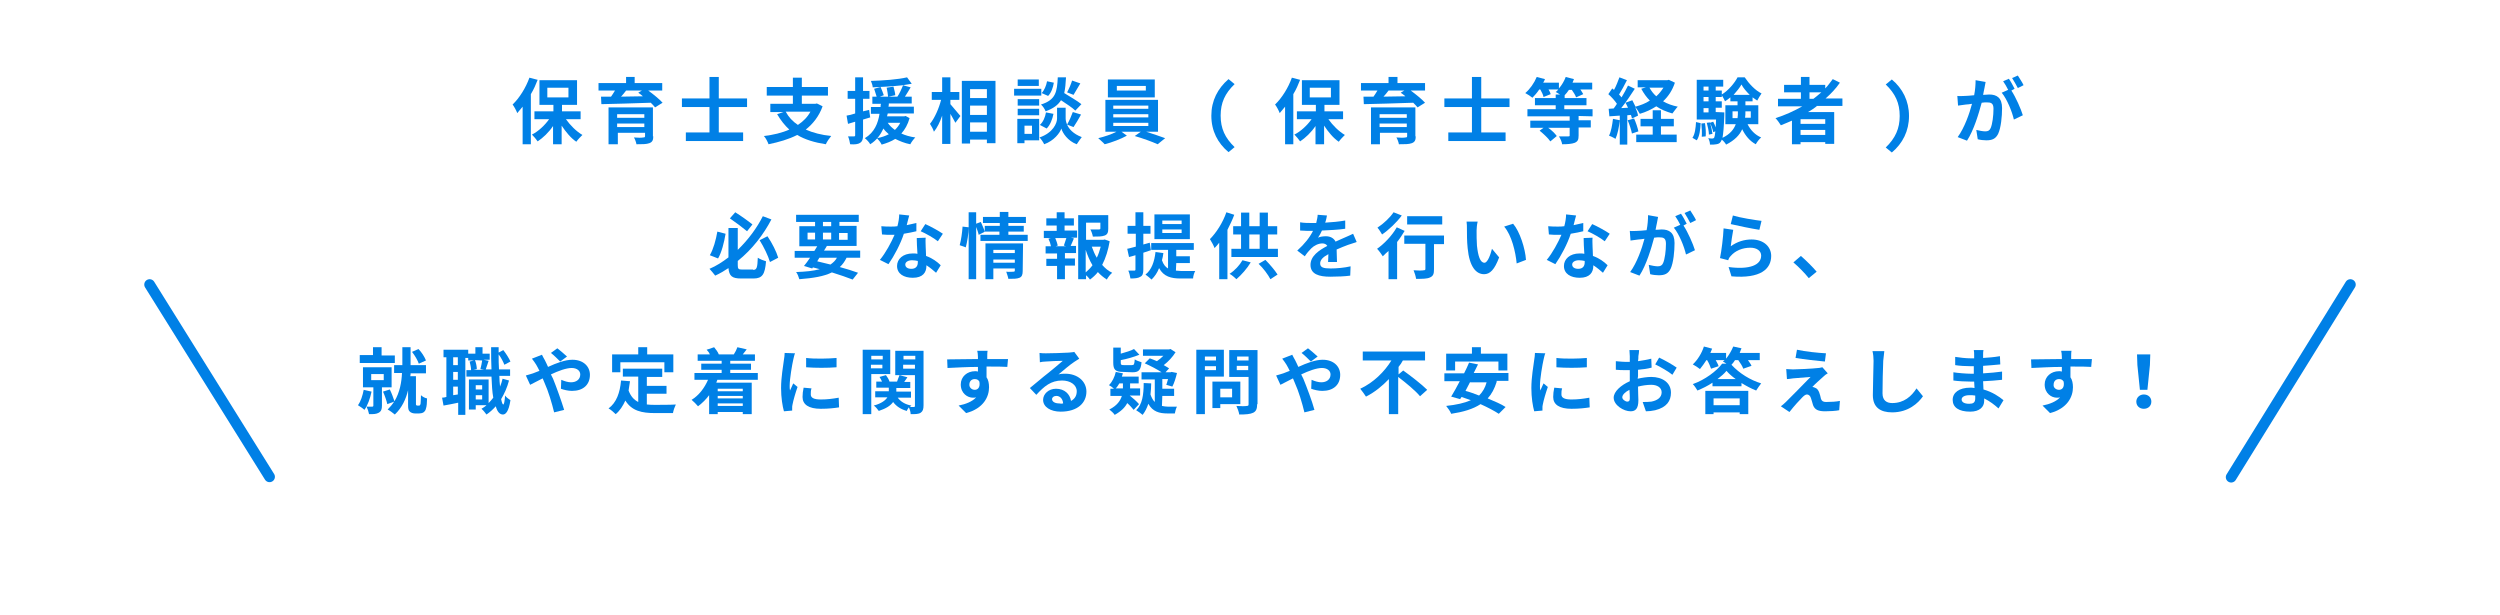 <?xml version="1.0" encoding="utf-8"?>
<!-- Generator: Adobe Illustrator 28.2.0, SVG Export Plug-In . SVG Version: 6.00 Build 0)  -->
<svg version="1.1" id="レイヤー_1" xmlns="http://www.w3.org/2000/svg" xmlns:xlink="http://www.w3.org/1999/xlink" x="0px"
	 y="0px" width="698.4px" height="171.8px" viewBox="0 0 698.4 171.8" style="enable-background:new 0 0 698.4 171.8;"
	 xml:space="preserve">
<style type="text/css">
	.st0{fill:none;stroke:#0080E6;stroke-width:3;stroke-linecap:round;stroke-linejoin:round;stroke-miterlimit:10;}
	.st1{fill:#0080E6;}
</style>
<g>
	<line class="st0" x1="41.8" y1="79.5" x2="75.3" y2="133.2"/>
	<line class="st0" x1="656.6" y1="79.5" x2="623.3" y2="133.3"/>
	<g>
		<g>
			<path class="st1" d="M150.2,22.3c-0.5,1.3-1.1,2.7-1.9,4v14H146V29.8c-0.5,0.6-1,1.2-1.5,1.8c-0.2-0.6-0.9-1.9-1.3-2.4
				c1.9-1.8,3.7-4.7,4.7-7.5L150.2,22.3z M158.1,33.3c1.2,1.7,2.9,3.4,4.6,4.4c-0.5,0.5-1.3,1.3-1.7,1.9c-1.5-1-2.9-2.7-4.1-4.5v5.2
				h-2.4v-5.1c-1.2,1.8-2.8,3.3-4.3,4.3c-0.4-0.6-1.1-1.4-1.6-1.9c1.8-0.9,3.6-2.6,4.8-4.3h-4.1v-2.2h5.3v-1.8h-3.9v-6.9h10.5v6.9
				H157v1.8h5.2v2.2C162.2,33.3,158.1,33.3,158.1,33.3z M152.9,27.2h5.9v-2.7h-5.9V27.2z"/>
			<path class="st1" d="M181.1,25.3c1.5,1.1,3.1,2.4,4,3.4L183,30c-0.3-0.4-0.7-0.8-1.2-1.3c-5,0.2-10.2,0.3-13.8,0.4l-0.1-2.1h2.8
				c0.4-0.5,0.7-1.1,1.1-1.7h-4.6v-2.1h7.7v-1.7h2.4v1.7h7.7v2.1C185,25.3,181.1,25.3,181.1,25.3z M182.5,38.1
				c0,1.1-0.3,1.6-1.1,1.9c-0.8,0.3-2,0.3-3.6,0.3c-0.1-0.6-0.4-1.4-0.7-1.9c1,0.1,2.2,0.1,2.6,0c0.4,0,0.5-0.1,0.5-0.4v-0.9h-7.6
				v3.2H170V30h12.4v8.1H182.5z M172.4,31.9v1h7.6v-1C180,31.9,172.4,31.9,172.4,31.9z M180,35.5v-1h-7.6v1H180z M174.9,25.3
				c-0.4,0.6-0.9,1.1-1.4,1.7c1.9,0,4-0.1,6.1-0.1c-0.4-0.4-0.9-0.7-1.3-1l1-0.6H174.9z"/>
			<path class="st1" d="M200.8,29.9V37h6.8v2.4h-16V37h6.6v-7.1h-7.7v-2.4h7.7v-6h2.6v6h7.9v2.4H200.8z"/>
			<path class="st1" d="M229.8,29.7c-1,2.8-2.7,4.9-4.7,6.5c2,0.9,4.4,1.5,7.1,1.8c-0.5,0.6-1.2,1.6-1.5,2.3c-3.2-0.5-5.8-1.3-8-2.6
				c-2.3,1.2-5.1,2-8,2.6c-0.2-0.6-0.8-1.8-1.3-2.3c2.6-0.3,5.1-0.9,7.1-1.8c-1.3-1.2-2.4-2.6-3.4-4.3l1.8-0.6h-3.7V29h6.3v-2.3
				h-7.3v-2.4h7.3v-2.6h2.5v2.6h7.3v2.4H224V29h3.8l0.4-0.1L229.8,29.7z M219.5,31.2c0.8,1.5,1.9,2.7,3.4,3.7c1.5-1,2.7-2.2,3.5-3.7
				H219.5z"/>
			<path class="st1" d="M243.1,32.8c-0.7,0.2-1.3,0.4-2,0.6v4.4c0,1.1-0.2,1.7-0.8,2.1c-0.6,0.4-1.5,0.5-2.8,0.4
				c-0.1-0.6-0.3-1.6-0.6-2.2c0.7,0,1.4,0,1.7,0c0.2,0,0.3-0.1,0.3-0.3V34l-2,0.6l-0.4-2.3c0.7-0.1,1.5-0.3,2.4-0.6v-4.1h-2.1v-2.2
				h2.1v-3.8h2.2v3.8h1.8v2.2h-1.8v3.5l1.7-0.4L243.1,32.8z M254.1,33c-0.5,1.8-1.3,3.2-2.3,4.3c1.1,0.5,2.4,0.9,3.9,1.1
				c-0.5,0.5-1.1,1.3-1.4,1.9c-1.6-0.3-3-0.9-4.2-1.5c-1.1,0.7-2.4,1.2-3.8,1.6c-0.2-0.5-0.9-1.4-1.3-1.8c1.2-0.2,2.3-0.6,3.3-1.1
				c-0.6-0.5-1.1-1-1.5-1.6c-0.8,1.7-1.9,3.3-3.7,4.4c-0.3-0.6-1-1.3-1.5-1.7c2.7-1.6,3.7-4.2,4.1-6.8h-2.4v-1.9h2.7
				c0-0.3,0-0.6,0.1-0.9h-2.4v-2h1.2c-0.2-0.6-0.5-1.5-0.7-2.2l1.8-0.5c0.3,0.7,0.7,1.7,0.9,2.3l-1.1,0.4h2.3
				c-0.1-0.7-0.2-1.7-0.4-2.5l1.9-0.3c0.2,0.8,0.5,1.8,0.5,2.4l-1.9,0.4h2.5c0.6-0.9,1.2-2.2,1.6-3.2c-2.7,0.3-5.8,0.5-8.5,0.6
				c0-0.5-0.3-1.3-0.5-1.8c3.5-0.1,7.6-0.4,10.1-1l1.3,1.8c-0.8,0.1-1.6,0.3-2.5,0.4l2.2,0.6c-0.5,0.9-1.1,1.8-1.6,2.6h1.9v1.9h-6.4
				c0,0.3,0,0.6-0.1,0.9h7.1v1.9H248c-0.1,0.3-0.1,0.5-0.2,0.8h4.8l0.4-0.1L254.1,33z M248,34.3c0.5,0.8,1.2,1.4,2,2
				c0.6-0.6,1.1-1.2,1.5-2H248z"/>
			<path class="st1" d="M265.5,29.1c0.7,0.8,2.4,2.8,2.8,3.3l-1.4,1.9c-0.3-0.6-0.9-1.6-1.4-2.5v8.4h-2.3v-7.9
				c-0.6,1.8-1.4,3.4-2.3,4.5c-0.2-0.7-0.7-1.6-1.1-2.2c1.3-1.6,2.5-4.3,3.1-6.7h-2.6v-2.2h2.9v-4.1h2.3v4.1h2.5v2.2h-2.5V29.1z
				 M278.1,22.6V40h-2.4v-1H271v1.1h-2.3V22.6H278.1z M271,24.9v2.5h4.7v-2.5H271z M271,29.5v2.6h4.7v-2.6
				C275.7,29.5,271,29.5,271,29.5z M275.7,36.8v-2.6H271v2.6H275.7z"/>
			<path class="st1" d="M290.9,26.7h-7.6v-1.9h7.6V26.7z M290.3,39.2h-4.1V40h-2v-6.8h6.1V39.2z M290.3,29.5h-6v-1.8h6V29.5z
				 M284.3,30.4h6v1.8h-6V30.4z M290.2,24h-5.9v-1.8h5.9V24z M286.2,35.1v2.3h2.1v-2.3H286.2z M298.1,34.8c0.5,1.2,1.7,2.6,4.1,3.5
				c-0.4,0.5-1,1.4-1.4,2c-2.5-0.9-4-3.2-4.3-4.4c-0.4,1.2-2,3.4-4.8,4.4c-0.2-0.5-0.9-1.5-1.3-1.9c3.8-1.3,4.9-4,4.9-5.3v-3h2.4v3
				C297.7,33.5,297.8,34.1,298.1,34.8c0.6-1,1.2-2.4,1.6-3.5L302,32c-0.7,1.3-1.5,2.6-2.1,3.5L298.1,34.8z M290.5,34.9
				c0.9-0.8,1.5-2.2,1.7-3.5l2.1,0.4c-0.3,1.5-0.9,3.1-1.9,4.1L290.5,34.9z M300.4,30.9c-0.8-0.8-2.5-1.9-4-2.9
				c-0.8,1.3-2.1,2.3-4.3,3.1c-0.2-0.6-0.8-1.5-1.3-1.9c4.2-1.3,4.5-3.6,4.7-7.6h2.3c-0.1,1.7-0.2,3.1-0.5,4.4
				c1.6,1,3.7,2.2,4.8,3.1L300.4,30.9z M294.4,23.1c-0.2,1.3-0.7,2.8-1.6,3.7L291,26c0.7-0.7,1.3-2.1,1.5-3.3L294.4,23.1z
				 M301.8,23.3c-0.7,1.2-1.4,2.4-1.9,3.2l-1.8-0.7c0.5-0.9,1.1-2.3,1.4-3.3L301.8,23.3z"/>
			<path class="st1" d="M320.2,36.8c1.9,0.6,3.9,1.3,5.3,1.8l-2.1,1.7c-1.5-0.7-4.3-1.7-6.4-2.3l1.7-1.2h-5.4l1.5,1.1
				c-1.6,0.9-4.2,1.9-6.2,2.4c-0.4-0.5-1.3-1.2-1.8-1.7c1.7-0.4,3.8-1.1,5.1-1.8h-3.1v-8.9h14.7v8.9H320.2z M322.6,27.2h-13.1v-5
				h13.1V27.2z M311,30.4h9.8v-0.9H311V30.4z M311,32.8h9.8v-0.9H311V32.8z M311,35.2h9.8v-0.9H311V35.2z M320.1,24H312v1.3h8.1V24z
				"/>
			<path class="st1" d="M338.4,32.3c0-4.2,1.8-7.6,4.8-10.2l1.7,1.4c-2.7,2.6-3.9,5.2-3.9,8.8c0,3.6,1.2,6.2,3.9,8.8l-1.7,1.4
				C340.2,40,338.4,36.6,338.4,32.3z"/>
			<path class="st1" d="M363.2,22.3c-0.5,1.3-1.1,2.7-1.9,4v14H359V29.8c-0.5,0.6-1,1.2-1.5,1.8c-0.2-0.6-0.9-1.9-1.3-2.4
				c1.9-1.8,3.7-4.7,4.7-7.5L363.2,22.3z M371.1,33.3c1.2,1.7,2.9,3.4,4.6,4.4c-0.5,0.5-1.3,1.3-1.7,1.9c-1.5-1-2.9-2.7-4.1-4.5v5.2
				h-2.4v-5.1c-1.2,1.8-2.8,3.3-4.3,4.3c-0.4-0.6-1.1-1.4-1.6-1.9c1.8-0.9,3.6-2.6,4.8-4.3h-4.1v-2.2h5.3v-1.8h-3.9v-6.9h10.5v6.9
				H370v1.8h5.2v2.2C375.2,33.3,371.1,33.3,371.1,33.3z M365.9,27.2h5.9v-2.7h-5.9V27.2z"/>
			<path class="st1" d="M394.1,25.3c1.5,1.1,3.1,2.4,4,3.4L396,30c-0.3-0.4-0.7-0.8-1.2-1.3c-5,0.2-10.2,0.3-13.8,0.4l-0.1-2.1h2.8
				c0.4-0.5,0.7-1.1,1.1-1.7h-4.6v-2.1h7.7v-1.7h2.5v1.7h7.7v2.1C398.1,25.3,394.1,25.3,394.1,25.3z M395.5,38.1
				c0,1.1-0.3,1.6-1.1,1.9c-0.8,0.3-2,0.3-3.6,0.3c-0.1-0.6-0.4-1.4-0.7-1.9c1,0.1,2.2,0.1,2.5,0c0.4,0,0.5-0.1,0.5-0.4v-0.9h-7.6
				v3.2H383V30h12.4v8.1H395.5z M385.4,31.9v1h7.6v-1C393,31.9,385.4,31.9,385.4,31.9z M393,35.5v-1h-7.6v1H393z M387.9,25.3
				c-0.4,0.6-0.9,1.1-1.4,1.7c1.9,0,4-0.1,6.1-0.1c-0.4-0.4-0.9-0.7-1.3-1l1-0.6H387.9z"/>
			<path class="st1" d="M413.8,29.9V37h6.8v2.4h-16V37h6.6v-7.1h-7.7v-2.4h7.7v-6h2.6v6h7.9v2.4H413.8z"/>
			<path class="st1" d="M441,32.4v1.2h3.4v2H441v2.2c0,1.2-0.2,1.7-1.1,2.1c-0.8,0.3-2,0.4-3.5,0.4c-0.1-0.7-0.5-1.6-0.9-2.2
				c1,0,2.2,0,2.6,0s0.4-0.1,0.4-0.3v-2.1h-6c1,0.7,1.9,1.6,2.4,2.3l-1.8,1.5c-0.6-0.9-1.9-2.1-3-3l1.1-0.8h-3.7v-2h11v-1.2h-11.8
				v-2h7.9v-1.1h-5.8v-2h5.8v-1h1.2c-0.4-0.3-0.9-0.5-1.2-0.7c0.3-0.2,0.5-0.4,0.7-0.7h-2.7c0.3,0.5,0.5,0.9,0.6,1.3l-2,0.8
				c-0.1-0.6-0.5-1.4-0.9-2.1H430c-0.6,0.9-1.3,1.7-1.9,2.3c-0.5-0.4-1.4-1-2-1.3c1.3-1.1,2.5-2.8,3.2-4.5l2.3,0.6
				c-0.1,0.3-0.3,0.7-0.5,1h4.4v1.6c0.8-0.9,1.5-2.1,1.9-3.2l2.3,0.6c-0.1,0.3-0.3,0.7-0.4,1h5.5V25h-3.3c0.3,0.5,0.6,0.9,0.8,1.3
				l-2,0.9c-0.2-0.6-0.7-1.4-1.2-2.1h-0.8c-0.4,0.6-0.8,1.1-1.2,1.5v0.8h6.1v2H437v1.1h7.9v2L441,32.4L441,32.4z"/>
			<path class="st1" d="M452.5,33.6c-0.2,1.9-0.6,3.9-1.2,5.2c-0.4-0.3-1.3-0.7-1.8-0.9c0.6-1.2,0.9-3,1.1-4.7L452.5,33.6z
				 M467.9,23.1c-0.7,2.1-1.8,3.8-3.3,5.2c1.2,0.7,2.6,1.2,4.1,1.5c-0.5,0.5-1.1,1.4-1.5,1.9c-1.7-0.5-3.2-1.1-4.5-2
				c-1.4,0.9-2.9,1.6-4.6,2.1c-0.3-0.5-0.8-1.4-1.3-1.9c0.4,0.9,0.7,1.7,0.8,2.4l-1.7,0.8c-0.1-0.3-0.1-0.6-0.3-1l-1,0.1v8.2h-2.1
				v-8.1l-2.9,0.2l-0.2-2.1l1.4-0.1c0.3-0.4,0.6-0.8,0.9-1.3c-0.6-0.9-1.5-1.9-2.4-2.7l1.1-1.6c0.1,0.1,0.3,0.3,0.5,0.4
				c0.6-1.1,1.1-2.4,1.5-3.5l2.1,0.8c-0.7,1.4-1.5,2.9-2.2,4c0.3,0.3,0.5,0.6,0.7,0.8c0.7-1.1,1.3-2.3,1.8-3.3l1.9,0.9
				c-1.1,1.7-2.5,3.8-3.8,5.4l1.9-0.1c-0.2-0.5-0.5-1-0.7-1.4L456,28c0.3,0.6,0.6,1.2,0.9,1.8c1.4-0.4,2.8-0.9,4-1.7
				c-0.9-0.9-1.7-2-2.4-3.3l1.3-0.4h-2.3v-2h8.3l0.4-0.1L467.9,23.1z M456.5,33.1c0.5,1.1,1,2.6,1.2,3.6l-1.8,0.6
				c-0.2-1-0.7-2.6-1.2-3.7L456.5,33.1z M464,37.6h4.4v2.1h-11.3v-2.1h4.6v-2.3h-3.4v-2.1h3.4v-2.4h2.3v2.4h3.6v2.1H464V37.6z
				 M460.8,24.5c0.5,0.9,1.1,1.7,1.9,2.4c0.8-0.7,1.4-1.5,2-2.4H460.8z"/>
			<path class="st1" d="M472.8,38.5c0.7-1,0.9-2.7,1-4.4l1.3,0.3c-0.1,1.8-0.3,3.7-1.1,4.8L472.8,38.5z M488.2,34.7
				c0.8,1.6,2.1,3,3.8,3.7c-0.5,0.4-1.2,1.3-1.5,1.9c-1.7-0.9-2.9-2.4-3.8-4.2c-0.7,1.6-2.1,3.1-4.5,4.3c-0.2-0.4-0.7-1-1.2-1.4
				c-0.1,0.3-0.2,0.4-0.3,0.6c-0.3,0.5-0.7,0.6-1.2,0.7c-0.4,0.1-1,0.1-1.8,0.1c0-0.6-0.2-1.3-0.5-1.8c0.5,0.1,1,0.1,1.2,0.1
				s0.4-0.1,0.5-0.3s0.2-0.7,0.3-1.7l-0.6,0.2c-0.1-0.7-0.5-1.8-0.9-2.6l0.9-0.3c0.3,0.5,0.5,1.1,0.7,1.6c0-0.6,0.1-1.3,0.1-2.2H474
				V22.3h7.4v1.9h-2.1v1.1h1.7v1.1c1.8-1.1,3.6-3.2,4.4-4.8h2c1.2,1.8,3,3.7,4.7,4.5c-0.4,0.6-0.9,1.4-1.2,2
				c-0.4-0.3-0.9-0.6-1.3-0.9v1.1h-2v1.1h3.6v5.3H488.2z M476.3,34.4c0.2,1.2,0.3,2.7,0.2,3.7l-1.1,0.1c0.1-1,0-2.5-0.1-3.7
				L476.3,34.4z M475.9,24.2v1.1h1.4v-1.1H475.9z M475.9,27.1v1.2h1.4v-1.2H475.9z M475.9,31.4h1.4v-1.2h-1.4V31.4z M477.7,34.2
				c0.3,1,0.6,2.4,0.7,3.2l-1,0.2c0-0.9-0.3-2.2-0.6-3.3L477.7,34.2z M481.7,31.4c0,0,0,0.5,0,0.8c-0.1,3.3-0.3,5.2-0.5,6.3
				c2.1-1,3.2-2.4,3.7-3.8H482v-5.3h3.4v-1.1h-2v-1.1c-0.5,0.4-1,0.8-1.5,1.1c-0.2-0.5-0.6-1.2-0.9-1.7v0.5h-1.7v1.2h1.7v1.8h-1.7
				v1.2L481.7,31.4L481.7,31.4z M485.4,33c0.1-0.6,0.1-1.2,0.1-1.8v-0.1H484V33H485.4z M488.8,26.5c-0.9-0.9-1.8-1.9-2.3-2.9
				c-0.5,0.9-1.3,1.9-2.2,2.9H488.8z M487.6,31.1L487.6,31.1c0,0.7,0,1.2-0.1,1.8h1.6v-1.8C489.1,31.1,487.6,31.1,487.6,31.1z"/>
			<path class="st1" d="M507.5,29.7c-0.8,0.6-1.5,1.1-2.4,1.6h7.3v8.9h-2.5v-0.5H503v0.6h-2.4v-6.6c-1,0.4-2,0.9-3.1,1.3
				c-0.3-0.5-1-1.5-1.5-2c2.6-0.8,5.2-2,7.5-3.3h-6.8v-2.1h6.4v-1.8h-4.7v-2.1h4.7v-2.2h2.4v2.2h4.4v1c0.8-0.8,1.4-1.7,2.1-2.6l2,1
				c-1.1,1.6-2.5,3.1-4,4.4h4.7v2.1h-7.2V29.7z M509.9,33.3H503v1.3h6.9V33.3z M509.9,37.7v-1.4H503v1.4H509.9z M505.5,27.6h1.1
				c0.8-0.6,1.5-1.2,2.2-1.8h-3.3L505.5,27.6L505.5,27.6z"/>
			<path class="st1" d="M526.8,41.2c2.7-2.6,3.9-5.3,3.9-8.8c0-3.6-1.2-6.2-3.9-8.8l1.7-1.4c3,2.5,4.8,6,4.8,10.2s-1.8,7.7-4.8,10.2
				L526.8,41.2z"/>
			<path class="st1" d="M554.7,22.9c-0.1,0.5-0.2,1.1-0.3,1.6c-0.1,0.6-0.3,1.3-0.4,2c0.7,0,1.3-0.1,1.7-0.1c2.1,0,3.6,0.9,3.6,3.8
				c0,2.3-0.3,5.5-1.1,7.2c-0.7,1.4-1.7,1.8-3.3,1.8c-0.7,0-1.7-0.1-2.4-0.3l-0.4-2.6c0.8,0.2,1.9,0.4,2.5,0.4
				c0.7,0,1.2-0.2,1.5-0.9c0.5-1.1,0.8-3.5,0.8-5.4c0-1.6-0.7-1.8-1.9-1.8c-0.3,0-0.8,0-1.4,0.1c-0.8,3-2.2,7.7-4.1,10.6l-2.6-1
				c1.9-2.6,3.3-6.6,4-9.3c-0.7,0.1-1.3,0.2-1.7,0.2c-0.6,0.1-1.6,0.2-2.2,0.3l-0.2-2.7c0.7,0.1,1.4,0,2.1,0c0.6,0,1.6-0.1,2.6-0.2
				c0.3-1.5,0.4-3,0.4-4.2L554.7,22.9z M561.9,25.3c1.2,1.8,2.7,5.2,3.2,6.9l-2.5,1.2c-0.5-2.2-1.9-5.7-3.4-7.5l1.8-0.8
				c-0.4-0.8-0.9-1.7-1.4-2.4l1.6-0.7c0.5,0.7,1.2,2,1.6,2.8L561.9,25.3z M563.7,24.6c-0.4-0.8-1.1-2-1.6-2.8l1.6-0.7
				c0.5,0.8,1.3,2,1.6,2.7L563.7,24.6z"/>
			<path class="st1" d="M202.7,65.3c-0.4,2.4-1.1,5.2-2.1,6.9l-2.3-0.9c1-1.7,1.7-4.3,2.1-6.6L202.7,65.3z M210.4,75.4
				c1,0,1.2-0.6,1.3-3.4c0.6,0.4,1.6,0.8,2.3,1c-0.3,3.6-1,4.8-3.5,4.8H207c-2.5,0-3.3-0.7-3.5-2.9c-1.2,0.8-2.4,1.5-3.7,2.1
				c-0.4-0.5-1.1-1.4-1.6-1.9c1.9-0.8,3.6-1.9,5.3-3.2v-8.2h2.6v6.1c3-2.9,5.4-6.2,7-9.4l2.4,0.9c-2.2,4.2-5.3,8.3-9.4,11.6v1.2
				c0,1,0.2,1.2,1.2,1.2h3.1V75.4z M208.7,64.6c-1.2-1-3.2-2.5-4.8-3.6l1.5-1.7c1.6,1,3.7,2.5,4.8,3.4L208.7,64.6z M214.4,66
				c1.3,1.9,2.5,4.3,3,6l-2.3,1.2c-0.5-1.7-1.7-4.2-2.9-6.1L214.4,66z"/>
			<path class="st1" d="M236.5,72c-0.5,1-1.1,1.9-1.9,2.6c1.9,0.5,3.7,1.1,5.1,1.6l-1.5,1.9c-1.5-0.6-3.6-1.3-5.8-2
				c-2.2,1.1-5.2,1.6-9.1,1.9c-0.2-0.7-0.5-1.5-0.9-2c2.7-0.1,4.8-0.3,6.6-0.8c-0.6-0.2-1.3-0.3-1.9-0.5l-0.2,0.3l-2.3-0.7
				c0.5-0.6,1.1-1.4,1.7-2.3H222v-1.9h5.5c0.3-0.4,0.5-0.9,0.8-1.3h-5v-5.6h4.4V62h-5.3v-2h17.5v2h-5.4v1.1h4.8v5.6H231
				c-0.2,0.4-0.5,0.8-0.8,1.3h10.1v2H236.5z M225.6,66.9h2.1V65h-2.1V66.9z M228.3,73c1.2,0.3,2.5,0.6,3.7,0.9
				c0.7-0.5,1.4-1.1,1.8-1.9h-4.9L228.3,73z M229.9,63.2h2.3V62h-2.3V63.2z M232.2,66.9V65h-2.3v1.9H232.2z M234.4,65.1V67h2.4v-1.9
				H234.4z"/>
			<path class="st1" d="M256,64.6c-0.9,0.2-2.1,0.5-3.5,0.7c-0.9,2.8-2.7,6.2-4.3,8.5l-2.4-1.2c1.6-1.9,3.2-4.9,4.1-7
				c-0.3,0-0.7,0-1,0c-0.8,0-1.6,0-2.5-0.1l-0.2-2.3c0.9,0.1,1.9,0.1,2.7,0.1c0.6,0,1.2,0,1.8-0.1c0.3-1.1,0.5-2.3,0.5-3.3l2.8,0.3
				c-0.2,0.6-0.4,1.6-0.7,2.7c1-0.2,1.9-0.4,2.7-0.6L256,64.6z M258.6,66.4c-0.1,0.8,0,1.7,0,2.6c0,0.6,0.1,1.5,0.1,2.5
				c1.7,0.6,3.1,1.6,4.1,2.6l-1.3,2.1c-0.7-0.6-1.6-1.4-2.7-2.1v0.2c0,1.8-1,3.3-3.8,3.3c-2.5,0-4.4-1.1-4.4-3.3
				c0-1.9,1.6-3.5,4.4-3.5c0.5,0,0.9,0,1.3,0.1c-0.1-1.5-0.2-3.2-0.2-4.4L258.6,66.4L258.6,66.4z M256.4,72.9
				c-0.5-0.1-1-0.2-1.6-0.2c-1.1,0-1.9,0.5-1.9,1.2s0.6,1.2,1.7,1.2c1.3,0,1.8-0.8,1.8-1.8V72.9z M262,67.4
				c-1.1-0.9-3.4-2.2-4.8-2.8l1.3-2c1.4,0.6,3.9,2,4.9,2.7L262,67.4z"/>
			<path class="st1" d="M268.1,68.5c0.4-1.4,0.7-3.6,0.8-5.2l1.7,0.2c0,1.7-0.4,4.1-0.8,5.6L268.1,68.5z M287.1,65.6v1.7h-13.2v-1.7
				h5.3v-0.9H275v0.1l-1.6,0.8c-0.1-0.6-0.4-1.4-0.7-2.2V78h-2.1V59.3h2.1v3.2L274,62c0.4,0.9,0.9,2,1.1,2.7v-1.6h4.2v-0.8h-4.7
				v-1.7h4.7v-1.4h2.4v1.4h4.9v1.7h-4.9v0.8h4.3v1.6h-4.3v0.9H287.1z M285.7,75.7c0,1-0.2,1.6-0.9,1.9c-0.7,0.3-1.7,0.3-3.1,0.3
				c-0.1-0.6-0.4-1.4-0.6-2c0.8,0.1,1.8,0,2,0c0.3,0,0.4-0.1,0.4-0.3V75h-6v3h-2.2V68h10.5L285.7,75.7L285.7,75.7z M277.5,69.8v0.9
				h6v-0.9H277.5z M283.5,73.4v-0.9h-6v0.9H283.5z"/>
			<path class="st1" d="M297.5,64.4h3.4v2h-1.7l0.8,0.2c-0.3,0.7-0.6,1.5-0.9,2.1h1.5v2h-3.1v1.5h2.8v2h-2.8V78h-2.2v-3.7h-3v-2h3
				v-1.5h-3.2v-2h1.5c-0.1-0.6-0.4-1.5-0.7-2.1l0.7-0.2h-2v-2h3.6V63h-2.9v-2h2.9v-1.7h2.2V61h2.6v2h-2.6v1.4H297.5z M297.2,68.6
				c0.2-0.6,0.5-1.5,0.7-2.1h-3.1c0.3,0.7,0.6,1.6,0.7,2.1l-0.6,0.2h2.9L297.2,68.6z M310,67.4c-0.4,2.4-1.1,4.7-2.1,6.6
				c0.8,0.9,1.7,1.7,2.8,2.2c-0.5,0.4-1.2,1.3-1.5,1.9c-0.9-0.6-1.8-1.3-2.5-2.1c-0.6,0.8-1.4,1.5-2.2,2.1c-0.3-0.4-0.7-0.9-1.1-1.2
				V78h-2.2V60.1h8.4v3.8c0,1-0.2,1.6-1,1.9c-0.8,0.3-1.8,0.3-3.3,0.3c-0.1-0.6-0.4-1.5-0.7-2c1,0,2.1,0,2.4,0s0.4-0.1,0.4-0.3v-1.6
				h-4V67h4.8l0.4-0.1L310,67.4z M303.3,76.1c0.7-0.6,1.4-1.3,1.9-2c-0.8-1.3-1.4-2.8-1.9-4.3V76.1z M305,68.9
				c0.4,1.1,0.8,2.1,1.4,3.1c0.5-1,0.8-2,1.1-3.1H305z"/>
			<path class="st1" d="M319.4,70.6v4.7c0,1.1-0.2,1.7-0.8,2c-0.6,0.4-1.5,0.5-2.8,0.5c-0.1-0.6-0.3-1.6-0.6-2.2c0.7,0,1.4,0,1.7,0
				c0.2,0,0.3-0.1,0.3-0.3v-4c-0.7,0.2-1.3,0.4-1.8,0.5l-0.5-2.3c0.7-0.1,1.5-0.4,2.4-0.6v-3.6H315v-2.2h2.2v-3.8h2.2v3.8h2v2.2h-2
				v3l1.8-0.5l0.3,2.1L319.4,70.6z M328.5,75.6c0.5,0,0.9,0.1,1.4,0.1c0.7,0,3.2,0,4,0c-0.3,0.5-0.6,1.5-0.6,2.1h-3.5
				c-2.6,0-4.7-0.5-6-2.9c-0.5,1.3-1.2,2.3-2.1,3.2c-0.4-0.4-1.3-1.1-1.7-1.4c1.7-1.3,2.5-3.6,2.8-6.3l2.2,0.3
				c-0.1,0.7-0.2,1.4-0.4,2c0.4,1.2,1,1.9,1.7,2.3v-5.2h-4.7v-1.9h11.9v1.9h-4.9v1.8h3.8v1.9h-3.8L328.5,75.6L328.5,75.6z
				 M332.4,66.8h-9.9v-6.9h9.9V66.8z M330.1,61.6h-5.4v1h5.4V61.6z M330.1,64.1h-5.4v1h5.4V64.1z"/>
			<path class="st1" d="M344.8,60c-0.5,1.4-1.2,2.8-1.9,4.2V78h-2.3V67.8c-0.4,0.5-0.8,1-1.3,1.5c-0.2-0.6-0.9-1.9-1.3-2.5
				c1.8-1.8,3.6-4.6,4.6-7.5L344.8,60z M349.4,73.3c-1,1.7-2.6,3.5-4,4.7c-0.4-0.4-1.3-1.2-1.9-1.5c1.4-0.9,2.8-2.4,3.6-3.8
				L349.4,73.3z M357,69.5v2.3h-13v-2.3h2.7v-4h-2.2v-2.3h2.2v-3.8h2.3v3.8h2.9v-3.8h2.3v3.8h2.6v2.3h-2.6v4H357z M349,69.5h2.9v-4
				H349V69.5z M353.5,72.6c1.3,1.3,2.7,3,3.4,4.1l-2,1.3c-0.6-1.2-2-3.1-3.3-4.3L353.5,72.6z"/>
			<path class="st1" d="M371,73.4c0-0.6,0.1-1.5,0.1-2.4c-1.5,0.8-2.3,1.6-2.3,2.6c0,1.1,0.9,1.4,2.9,1.4c1.7,0,3.9-0.2,5.6-0.6
				l-0.1,2.6c-1.3,0.2-3.8,0.3-5.6,0.3c-3.1,0-5.5-0.7-5.5-3.3c0-2.5,2.4-4.1,4.7-5.3c-0.3-0.5-0.8-0.7-1.4-0.7
				c-1.1,0-2.3,0.6-3.1,1.4c-0.6,0.6-1.2,1.3-1.8,2.2l-2.1-1.6c2.1-1.9,3.5-3.7,4.4-5.5h-0.2c-0.8,0-2.3,0-3.4-0.1v-2.3
				c1,0.2,2.5,0.2,3.5,0.2h1c0.2-0.9,0.4-1.7,0.4-2.3l2.6,0.2c-0.1,0.5-0.2,1.2-0.5,2c1.9-0.1,3.9-0.3,5.6-0.6v2.3
				c-1.9,0.3-4.4,0.4-6.5,0.5c-0.3,0.7-0.7,1.4-1.1,2c0.5-0.3,1.6-0.4,2.2-0.4c1.2,0,2.2,0.5,2.7,1.5c1-0.5,1.9-0.8,2.7-1.2
				c0.8-0.3,1.5-0.7,2.2-1l1,2.3c-0.6,0.2-1.7,0.6-2.4,0.8c-0.9,0.3-2,0.8-3.2,1.3c0,1.1,0.1,2.6,0.1,3.5H371V73.4z"/>
			<path class="st1" d="M392.4,64.5c-0.6,1-1.3,2.1-2.1,3.1V78h-2.4v-7.9c-0.6,0.5-1.1,1-1.6,1.5c-0.3-0.5-1.1-1.6-1.6-2.1
				c2-1.4,4.2-3.7,5.5-6L392.4,64.5z M391.6,60.2c-1.4,1.9-3.6,4-5.5,5.3c-0.3-0.5-0.9-1.5-1.3-1.9c1.7-1.1,3.6-2.9,4.5-4.3
				L391.6,60.2z M403.4,68.2h-2.8v7c0,1.3-0.2,1.9-1.1,2.3c-0.8,0.4-2.1,0.4-3.9,0.4c-0.1-0.7-0.4-1.7-0.7-2.4
				c1.1,0.1,2.5,0.1,2.8,0c0.4,0,0.5-0.1,0.5-0.4v-7h-5.9v-2.3h11.1V68.2z M402.9,62.7h-9.8v-2.3h9.8V62.7z"/>
			<path class="st1" d="M412.5,64.4c0,1.3,0,2.8,0.1,4.2c0.3,2.9,0.9,4.8,2.1,4.8c0.9,0,1.7-2.3,2.1-3.9l2,2.4
				c-1.3,3.5-2.6,4.7-4.2,4.7c-2.2,0-4.1-2-4.6-7.3c-0.2-1.8-0.2-4.1-0.2-5.4c0-0.6,0-1.4-0.1-2h3.1
				C412.6,62.7,412.5,63.8,412.5,64.4z M426.3,72.6l-2.6,1c-0.3-3.2-1.4-7.9-3.5-10.3l2.5-0.8C424.6,64.7,426.1,69.5,426.3,72.6z"/>
			<path class="st1" d="M442.3,64.6c-0.9,0.2-2.1,0.5-3.5,0.7c-0.9,2.8-2.7,6.2-4.3,8.5l-2.4-1.2c1.6-1.9,3.2-4.9,4.1-7
				c-0.3,0-0.7,0-1,0c-0.8,0-1.6,0-2.5-0.1l-0.2-2.3c0.9,0.1,1.9,0.1,2.7,0.1c0.6,0,1.2,0,1.8-0.1c0.3-1.1,0.5-2.3,0.5-3.3l2.8,0.3
				c-0.2,0.6-0.4,1.6-0.7,2.7c1-0.2,1.9-0.4,2.7-0.6V64.6z M444.9,66.4c-0.1,0.8,0,1.7,0,2.6c0,0.6,0.1,1.5,0.1,2.5
				c1.7,0.6,3.1,1.6,4.1,2.6l-1.3,2.1c-0.7-0.6-1.6-1.4-2.7-2.1v0.2c0,1.8-1,3.3-3.8,3.3c-2.5,0-4.4-1.1-4.4-3.3
				c0-1.9,1.6-3.5,4.4-3.5c0.5,0,0.9,0,1.3,0.1c-0.1-1.5-0.2-3.2-0.2-4.4L444.9,66.4L444.9,66.4z M442.7,72.9
				c-0.5-0.1-1-0.2-1.6-0.2c-1.1,0-1.9,0.5-1.9,1.2s0.6,1.2,1.7,1.2c1.3,0,1.8-0.8,1.8-1.8V72.9z M448.3,67.4
				c-1.1-0.9-3.4-2.2-4.8-2.8l1.3-2c1.4,0.6,3.9,2,4.9,2.7L448.3,67.4z"/>
			<path class="st1" d="M463.2,60.6c-0.1,0.5-0.2,1.1-0.3,1.6c-0.1,0.6-0.3,1.3-0.4,2c0.7,0,1.3-0.1,1.7-0.1c2.1,0,3.6,0.9,3.6,3.8
				c0,2.3-0.3,5.5-1.1,7.2c-0.7,1.4-1.7,1.8-3.3,1.8c-0.7,0-1.7-0.1-2.4-0.3l-0.4-2.6c0.8,0.2,1.9,0.4,2.5,0.4
				c0.7,0,1.2-0.2,1.5-0.9c0.5-1.1,0.8-3.5,0.8-5.4c0-1.6-0.7-1.8-1.9-1.8c-0.3,0-0.8,0-1.4,0.1c-0.8,3-2.2,7.7-4.1,10.6l-2.6-1
				c1.9-2.6,3.3-6.6,4-9.3c-0.7,0.1-1.3,0.2-1.7,0.2c-0.6,0.1-1.6,0.2-2.2,0.3l-0.2-2.7c0.7,0.1,1.4,0,2.1,0c0.6,0,1.6-0.1,2.6-0.2
				c0.3-1.5,0.4-3,0.4-4.2L463.2,60.6z M470.3,63c1.2,1.8,2.7,5.2,3.2,6.9l-2.5,1.2c-0.5-2.2-1.9-5.7-3.4-7.5l1.8-0.8
				c-0.4-0.8-0.9-1.7-1.4-2.4l1.6-0.7c0.5,0.7,1.2,2,1.6,2.8L470.3,63z M472.2,62.3c-0.4-0.8-1.1-2-1.6-2.8l1.6-0.7
				c0.5,0.8,1.3,2,1.6,2.7L472.2,62.3z"/>
			<path class="st1" d="M483.5,68.8c1.8-1.3,3.8-1.9,5.8-1.9c3.5,0,5.5,2.1,5.5,4.6c0,3.6-2.9,6.4-11.1,5.7l-0.8-2.6
				c6,0.8,9.1-0.6,9.1-3.2c0-1.3-1.2-2.2-3-2.2c-2.2,0-4.2,0.8-5.5,2.3c-0.4,0.4-0.6,0.8-0.7,1.2l-2.3-0.6c0.4-1.9,0.9-5.8,1-8.3
				l2.7,0.4C484,65.3,483.6,67.7,483.5,68.8z M484.1,60.2c1.9,0.6,6.2,1.3,8,1.5l-0.6,2.5c-2-0.3-6.4-1.2-8-1.6L484.1,60.2z"/>
			<path class="st1" d="M505.3,77.7c-1.2-1.5-2.9-3.2-4.3-4.4l2.1-1.8c1.4,1.2,3.4,3.2,4.4,4.4L505.3,77.7z"/>
			<path class="st1" d="M103.8,109.4c-0.4,1.9-1.1,3.9-2,5.1c-0.4-0.4-1.3-1-1.8-1.3c0.8-1.1,1.3-2.7,1.6-4.3L103.8,109.4z
				 M110.3,101.4h-9.8v-2.2h3.7V97h2.4v2.3h3.7C110.3,99.3,110.3,101.4,110.3,101.4z M106.7,108.2v5.1c0,1-0.2,1.6-0.9,2
				c-0.7,0.4-1.5,0.4-2.7,0.4c-0.1-0.6-0.4-1.5-0.7-2.1c0.7,0,1.4,0,1.6,0s0.3-0.1,0.3-0.3v-5.1h-2.9v-5.6h8v5.6H106.7z
				 M103.7,106.2h3.5v-1.7h-3.5V106.2z M117,113.3c0.1,0,0.3,0,0.3-0.1c0.1-0.1,0.2-0.3,0.2-0.5c0-0.4,0.1-1.3,0.1-2.3
				c0.4,0.4,1.1,0.8,1.7,0.9c0,1.1-0.1,2.3-0.3,2.8c-0.1,0.5-0.3,0.8-0.7,1.1c-0.3,0.2-0.8,0.3-1.2,0.3h-1.2c-0.5,0-1.1-0.2-1.4-0.5
				c-0.4-0.4-0.5-0.7-0.5-2v-4c-0.6,2.5-1.7,4.9-3.7,6.8c-0.5-0.4-1.4-1.1-2-1.4c0.7-0.7,1.3-1.4,1.8-2.2l-1.9,0.7
				c-0.2-0.9-0.7-2.4-1.2-3.5l1.9-0.6c0.5,1,1,2.4,1.3,3.3c1.5-2.5,2-5.4,2.1-7.9h-2.2V102h2.3v-5h2.3v5h4.3v2.3h-4.3
				c0,0.3,0,0.6-0.1,0.8h1.6v7.8c0,0.1,0,0.2,0.1,0.3c0.1,0.1,0.2,0.1,0.3,0.1C116.6,113.3,117,113.3,117,113.3z M117,101.6
				c-0.3-0.9-1.1-2.3-1.9-3.3l1.8-0.8c0.9,0.9,1.7,2.2,2.1,3.2L117,101.6z"/>
			<path class="st1" d="M142.2,106.3c-0.5,1.9-1.3,3.7-2.2,5.2c0.2,1,0.4,1.5,0.6,1.5c0.2,0,0.4-0.9,0.5-2.5
				c0.3,0.5,1.2,1.1,1.5,1.3c-0.5,3.3-1.4,4-2.1,4c-0.9,0-1.6-0.8-2-2.3c-0.8,0.9-1.7,1.7-2.6,2.3c-0.3-0.4-0.9-1.2-1.4-1.6
				c0.5-0.3,1-0.6,1.4-1h-3v1.2H131V106h5.5v6.6c0.5-0.5,0.9-1,1.3-1.5c-0.3-1.6-0.4-3.6-0.5-5.9h-7v-1.8h1.3c0-0.7-0.2-1.6-0.4-2.4
				l1.2-0.3h-1.6V100H130v15.9h-2v-3.4c-1.4,0.3-2.9,0.6-4.1,0.8l-0.4-2.2c0.4,0,0.8-0.1,1.2-0.2V99.8h-0.8v-2.1h6.9v1.1h2V97h2v1.8
				h2v1.7h-1.7l1.4,0.3c-0.3,0.9-0.6,1.8-0.8,2.4h1.6c-0.1-1.9-0.1-4-0.1-6.2h2.1v1.5l1.3-0.7c0.8,1,1.6,2.3,2,3.2l-1.7,0.9
				c-0.3-0.8-0.9-2-1.6-2.9c0,1.5,0,2.9,0.1,4.2h3.1v1.8h-3c0,1.1,0.1,2,0.2,3c0.3-0.7,0.5-1.4,0.7-2.2L142.2,106.3z M127.9,99.8
				h-1.3v2.2h1.3V99.8z M127.9,103.9h-1.3v2.2h1.3V103.9z M127.9,110.2V108h-1.3v2.4L127.9,110.2z M132.7,100.6
				c0.3,0.8,0.5,1.8,0.5,2.5l-0.9,0.2h2.9l-1-0.2c0.2-0.7,0.4-1.7,0.5-2.4L132.7,100.6L132.7,100.6z M132.9,107.6v1.2h1.8v-1.2
				H132.9z M134.7,111.6v-1.2h-1.8v1.2H134.7z"/>
			<path class="st1" d="M151.4,99.1c0.2,0.4,0.6,1.2,0.8,1.5c0.3,0.6,0.6,1.2,0.9,1.9c2.4-1.1,4.8-2,6.8-2c3.1,0,4.9,1.9,4.9,4.2
				c0,2.8-1.9,4.5-5,4.5c-1.1,0-2.3-0.3-3.1-0.6l0.1-2.5c0.9,0.4,1.9,0.7,2.7,0.7c1.5,0,2.6-0.8,2.6-2.2c0-1-0.9-1.8-2.4-1.8
				s-3.7,0.8-5.8,1.8l0.6,1.2c0.9,2.2,2.4,6.4,3.1,8.7l-2.8,0.7c-0.6-2.5-1.6-5.9-2.7-8.3l-0.5-1.2c-1.4,0.7-2.7,1.4-3.5,1.8
				l-1.2-2.6c0.8-0.2,1.6-0.5,2-0.6c0.6-0.2,1.2-0.5,1.8-0.7c-0.3-0.6-0.6-1.2-0.9-1.7c-0.3-0.5-0.8-1.2-1.2-1.7L151.4,99.1z
				 M156.5,101c-0.7-0.7-1.8-1.8-2.6-2.4l1.8-1.3c0.7,0.5,1.9,1.6,2.7,2.3L156.5,101z"/>
			<path class="st1" d="M180.8,113c0.7,0.1,1.5,0.1,2.3,0.1c1.1,0,4.4,0,5.7-0.1c-0.3,0.6-0.7,1.7-0.8,2.4h-5
				c-3.7,0-6.5-0.6-8.3-3.5c-0.7,1.5-1.5,2.8-2.7,3.8c-0.4-0.4-1.4-1.3-2-1.6c2.2-1.6,3.2-4.4,3.5-7.8l2.5,0.2
				c-0.1,0.9-0.3,1.7-0.4,2.6c0.6,1.6,1.5,2.6,2.7,3.2v-7.1H174V103h11v2.3h-4.3v2.5h5.5v2.2h-5.5v3H180.8z M173.3,104H171v-5h7.3
				v-2h2.5v2h7.3v5h-2.5v-2.8h-12.3V104z"/>
			<path class="st1" d="M200.4,106.1c-0.1,0.3-0.2,0.5-0.3,0.8h9.9v8.8h-2.5v-0.6h-7v0.6h-2.4v-5.3c-0.9,1.2-1.9,2.2-3.1,3.1
				c-0.4-0.5-1.3-1.4-1.8-1.8c2-1.2,3.6-3.3,4.6-5.6H194v-1.9h7.6v-0.9h-5.7v-1.7h5.7v-0.8h-6.7V99h3.4c-0.2-0.5-0.5-0.9-0.9-1.3
				l2.1-0.7c0.5,0.6,1.1,1.4,1.3,2h-0.1h4.4H205c0.4-0.6,0.8-1.4,1-2l2.6,0.6c-0.4,0.5-0.8,1-1.1,1.4h3.4v1.8H204v0.8h5.8v1.7H204
				v0.9h7.7v1.9C211.7,106.1,200.4,106.1,200.4,106.1z M200.5,108.6v0.7h7v-0.7H200.5z M207.5,110.6h-7v0.7h7V110.6z M207.5,113.4
				v-0.7h-7v0.7H207.5z"/>
			<path class="st1" d="M222.1,98.7c-0.2,0.4-0.4,1.4-0.5,1.8c-0.3,1.3-1,5.3-1,7.3c0,0.4,0,0.9,0.1,1.3c0.3-0.7,0.6-1.4,0.9-2
				l1.2,1c-0.6,1.7-1.2,3.8-1.4,4.9c-0.1,0.3-0.1,0.7-0.1,0.9c0,0.2,0,0.5,0,0.8l-2.3,0.2c-0.4-1.4-0.8-3.8-0.8-6.5
				c0-3,0.6-6.3,0.8-7.9c0.1-0.6,0.2-1.3,0.2-1.9L222.1,98.7z M226.7,108.5c-0.2,0.6-0.2,1.1-0.2,1.7c0,0.9,0.8,1.4,2.8,1.4
				c1.8,0,3.3-0.2,5-0.5l0.1,2.7c-1.3,0.2-2.9,0.4-5.1,0.4c-3.4,0-5.1-1.2-5.1-3.3c0-0.8,0.1-1.7,0.3-2.6L226.7,108.5z M233.7,100
				v2.6c-2.4,0.2-6,0.2-8.5,0V100C227.6,100.3,231.5,100.2,233.7,100z"/>
			<path class="st1" d="M243.4,104.5v11.2H241v-18h7.7v6.8H243.4z M243.4,99.4v1h3.2v-1H243.4z M246.5,102.9v-1h-3.2v1H246.5z
				 M258,113.2c0,1.1-0.2,1.7-0.8,2.1s-1.5,0.4-2.8,0.4c0-0.5-0.2-1.3-0.5-1.9c-0.2,0.3-0.5,0.7-0.6,1c-1.7-0.5-2.9-1.3-3.8-2.5
				c-0.7,1-1.9,1.8-4,2.5c-0.3-0.4-0.9-1.2-1.4-1.5c2.2-0.6,3.3-1.5,3.8-2.3h-3.4v-1.7h3.8v-1h-3.5v-1.7h1.6
				c-0.2-0.4-0.4-0.9-0.7-1.3l1.8-0.5c0.4,0.5,0.8,1.2,1,1.8h2.1c0.2-0.6,0.5-1.3,0.7-1.8l2.2,0.6c-0.3,0.4-0.6,0.9-0.9,1.3h1.7v1.7
				h-3.9v1h4.1v1.7h-3.7c0.8,1.1,2.1,1.9,3.8,2.2c-0.1,0.1-0.3,0.3-0.4,0.4c0.5,0,0.9,0,1.1,0c0.2,0,0.3-0.1,0.3-0.3v-8.6h-5.5V98
				h7.9L258,113.2L258,113.2z M252.4,99.4v1h3.3v-1H252.4z M255.6,103v-1.1h-3.3v1.1H255.6z"/>
			<path class="st1" d="M281.4,102.5c-1.2-0.1-3.1-0.1-5.8-0.1c0,1,0,2.1,0,3c0.5,0.7,0.7,1.7,0.7,2.8c0,2.6-1.5,5.9-6.4,7.2
				l-2.1-2.1c2-0.4,3.8-1.1,4.9-2.3c-0.3,0.1-0.6,0.1-0.9,0.1c-1.5,0-3.4-1.2-3.4-3.7c0-2.2,1.8-3.7,4-3.7c0.3,0,0.5,0,0.8,0.1v-1.3
				c-3,0-6.1,0.2-8.5,0.3l-0.1-2.4c2.3,0,5.9-0.1,8.6-0.1c0-0.2,0-0.5,0-0.6c0-0.6-0.1-1.4-0.2-1.7h2.9c-0.1,0.3-0.1,1.4-0.1,1.7
				c0,0.2,0,0.4,0,0.6c2,0,4.7,0,5.8,0L281.4,102.5z M272.3,108.9c0.8,0,1.6-0.6,1.3-2.3c-0.3-0.5-0.7-0.7-1.3-0.7
				c-0.8,0-1.5,0.5-1.5,1.6C270.8,108.3,271.5,108.9,272.3,108.9z"/>
			<path class="st1" d="M301.5,100.2c-0.5,0.3-0.9,0.6-1.4,0.9c-1.1,0.7-3.2,2.5-4.4,3.5c0.7-0.2,1.2-0.2,1.9-0.2
				c3.4,0,5.9,2.1,5.9,5c0,3.1-2.4,5.6-7.2,5.6c-2.8,0-4.9-1.3-4.9-3.3c0-1.6,1.5-3.1,3.6-3.1c2.4,0,3.9,1.5,4.2,3.4
				c1.1-0.6,1.6-1.5,1.6-2.7c0-1.8-1.8-3-4.1-3c-3.1,0-5,1.6-7.2,4l-1.8-1.9c1.4-1.1,3.8-3.2,5-4.1c1.1-0.9,3.2-2.6,4.2-3.5
				c-1,0-3.8,0.1-4.8,0.2c-0.5,0-1.2,0.1-1.6,0.2l-0.1-2.6c0.6,0.1,1.2,0.1,1.8,0.1c1,0,5.3-0.1,6.4-0.2c0.8-0.1,1.3-0.1,1.5-0.2
				L301.5,100.2z M297,112.7c-0.1-1.3-0.9-2.1-1.9-2.1c-0.7,0-1.2,0.4-1.2,0.9c0,0.7,0.8,1.2,2,1.2
				C296.3,112.8,296.7,112.8,297,112.7z"/>
			<path class="st1" d="M315.6,110.5c0.9,0.7,2,1.7,2.6,2.4l-1.5,1.6c-0.4-0.5-1.1-1.3-1.8-1.9c-0.6,1.2-1.7,2.3-3.5,3.3
				c-0.3-0.5-1-1.1-1.5-1.5c2.2-1.1,3.1-2.5,3.5-3.8h-3.2v-2h1c-0.4-0.4-1-0.8-1.4-1c0.9-0.9,1.6-2.3,1.9-3.7l2,0.4
				c-0.1,0.3-0.2,0.6-0.3,0.9h4.7v1.9h-2.4v1.4l0,0h2.8v2L315.6,110.5L315.6,110.5z M313.8,103.9c-2.2,0-2.8-0.6-2.8-2.6v-4.2h2.1
				v1.7c1.4-0.4,2.8-0.8,3.7-1.3l1.5,1.6c-1.5,0.6-3.5,1.2-5.2,1.5v0.7c0,0.6,0.1,0.7,0.9,0.7h2.2c0.6,0,0.7-0.2,0.8-1.6
				c0.4,0.3,1.3,0.6,1.9,0.8c-0.2,2.2-0.8,2.8-2.5,2.8L313.8,103.9L313.8,103.9z M313.7,108.5L313.7,108.5v-1.4h-1
				c-0.3,0.5-0.6,1-1,1.4H313.7z M324.6,113.4c0.5,0.1,1.1,0.2,1.6,0.2c0.4,0,2,0,2.6,0c-0.3,0.5-0.5,1.4-0.6,1.9h-2.1
				c-2.2,0-4.1-0.5-5.3-2.7c-0.4,1.2-0.9,2.2-1.6,3.1c-0.3-0.3-1.3-1-1.8-1.3c1.7-1.6,2.1-4.3,2.1-7.6l2.1,0.1
				c0,1.1-0.1,2.1-0.2,3.1c0.3,0.9,0.7,1.6,1.2,2.1V106h-3.7v-2h5.6c-1.2-0.8-3.1-1.8-4.7-2.5l1.4-1.4c0.6,0.2,1.3,0.5,2,0.8
				c0.6-0.4,1.3-1,1.8-1.5h-5.7v-1.8h7.3l0.4-0.1l1.4,0.9c-0.8,1.3-2,2.6-3.3,3.6c0.6,0.3,1.1,0.7,1.5,0.9l-1,1.1h1.4l0.3-0.1
				l1.5,0.3c-0.3,1.3-0.8,2.9-1.3,3.8l-1.7-0.5c0.2-0.4,0.3-1,0.5-1.6h-1.6v2.7h3.3v2h-3.3L324.6,113.4L324.6,113.4z"/>
			<path class="st1" d="M336.6,105.2v10.5h-2.4v-18h7.7v7.5H336.6z M336.6,99.6v1.1h3.1v-1.1H336.6z M339.7,103.4v-1.1h-3.1v1.1
				H339.7z M340.9,112.9v1.1h-2.2v-7.4h7.8v6.3H340.9z M340.9,108.6v2.4h3.3v-2.4H340.9z M351.2,112.9c0,1.3-0.3,2-1.1,2.4
				c-0.8,0.4-2.1,0.5-3.9,0.5c-0.1-0.7-0.5-1.8-0.8-2.4c1.2,0.1,2.5,0.1,2.9,0c0.4,0,0.5-0.1,0.5-0.5v-7.6h-5.4v-7.5h7.9v15.1H351.2
				z M345.6,99.6v1.1h3.2v-1.1H345.6z M348.7,103.4v-1.2h-3.2v1.2H348.7z"/>
			<path class="st1" d="M361,99.1c0.2,0.4,0.6,1.2,0.8,1.5c0.3,0.6,0.6,1.2,0.9,1.9c2.4-1.1,4.8-2,6.8-2c3.1,0,4.9,1.9,4.9,4.2
				c0,2.8-1.9,4.5-5,4.5c-1.1,0-2.3-0.3-3.1-0.6l0.1-2.5c0.9,0.4,1.9,0.7,2.7,0.7c1.5,0,2.6-0.8,2.6-2.2c0-1-0.9-1.8-2.4-1.8
				s-3.7,0.8-5.8,1.8l0.6,1.2c0.9,2.2,2.5,6.4,3.1,8.7l-2.8,0.7c-0.6-2.5-1.6-5.9-2.7-8.3l-0.5-1.2c-1.4,0.7-2.7,1.4-3.5,1.8
				l-1.2-2.6c0.8-0.2,1.6-0.5,2-0.6c0.6-0.2,1.2-0.5,1.8-0.7c-0.3-0.6-0.6-1.2-0.9-1.7s-0.8-1.2-1.2-1.7L361,99.1z M366.2,101
				c-0.7-0.7-1.8-1.8-2.6-2.4l1.8-1.3c0.7,0.5,1.9,1.6,2.7,2.3L366.2,101z"/>
			<path class="st1" d="M392,103.5c2.1,1.5,5.2,3.9,6.7,5.4l-2,1.8c-1.2-1.5-4-3.8-6.1-5.4v10.4H388v-9.8c-1.8,1.9-4,3.7-6.4,4.9
				c-0.4-0.6-1.1-1.6-1.6-2.2c3.7-1.7,6.8-4.8,8.7-7.9h-8v-2.5h17.4v2.5h-6.2c-0.3,0.6-0.7,1.2-1.2,1.8v2.1L392,103.5z"/>
			<path class="st1" d="M418.1,106.7c-0.6,1.9-1.4,3.4-2.5,4.6c1.9,0.8,3.8,1.6,5,2.4l-1.9,1.9c-1.2-0.8-3.1-1.8-5.1-2.7
				c-2.1,1.4-4.9,2.2-8.2,2.7c-0.2-0.6-0.9-1.6-1.4-2.2c2.8-0.3,5.1-0.8,6.9-1.6c-0.9-0.3-1.7-0.6-2.6-0.9l-0.4,0.6l-2.5-0.7
				c0.7-1.2,1.6-2.7,2.4-4.3h-4.3v-2.2h5.5c0.5-1,1-2,1.4-3l2.5,0.5c-0.4,0.8-0.8,1.6-1.2,2.4h9.7v2.2h-3.3V106.7z M406.4,103.5H404
				v-4.7h7.2V97h2.5v1.8h7.4v4.7h-2.5V101h-12.1v2.5H406.4z M410.7,106.7c-0.4,0.8-0.9,1.7-1.3,2.5c1.2,0.3,2.5,0.8,3.8,1.3
				c1-1,1.7-2.2,2.1-3.7h-4.6V106.7z"/>
			<path class="st1" d="M431.7,98.7c-0.2,0.4-0.4,1.4-0.5,1.8c-0.3,1.3-1,5.3-1,7.3c0,0.4,0,0.9,0.1,1.3c0.3-0.7,0.6-1.4,0.9-2
				l1.2,1c-0.6,1.7-1.2,3.8-1.4,4.9c-0.1,0.3-0.1,0.7-0.1,0.9c0,0.2,0,0.5,0,0.8l-2.3,0.2c-0.4-1.4-0.8-3.8-0.8-6.5
				c0-3,0.6-6.3,0.8-7.9c0.1-0.6,0.2-1.3,0.2-1.9L431.7,98.7z M436.4,108.5c-0.2,0.6-0.2,1.1-0.2,1.7c0,0.9,0.8,1.4,2.8,1.4
				c1.8,0,3.3-0.2,5-0.5l0.1,2.7c-1.3,0.2-2.9,0.4-5.1,0.4c-3.4,0-5.1-1.2-5.1-3.3c0-0.8,0.1-1.7,0.3-2.6L436.4,108.5z M443.3,100
				v2.6c-2.5,0.2-6,0.2-8.5,0V100C437.2,100.3,441.2,100.2,443.3,100z"/>
			<path class="st1" d="M457.5,105.8c1.3-0.3,2.7-0.5,3.8-0.5c3.1,0,5.5,1.6,5.5,4.4c0,2.3-1.2,4.1-4.4,4.9
				c-0.9,0.2-1.8,0.3-2.6,0.3l-0.9-2.6c0.9,0,1.7,0,2.4-0.1c1.6-0.3,2.9-1.1,2.9-2.6c0-1.3-1.2-2.1-2.9-2.1c-1.2,0-2.5,0.2-3.7,0.5
				c0,1.6,0.1,3.1,0.1,3.8c0,2.5-0.9,3.1-2.2,3.1c-1.9,0-4.7-1.7-4.7-3.8c0-1.7,2-3.5,4.5-4.6c0-0.5,0-0.9,0-1.4v-1.7
				c-0.4,0-0.7,0-1.1,0c-0.9,0-1.9,0-2.8-0.1v-2.4c1.2,0.1,2,0.2,2.8,0.2c0.4,0,0.7,0,1.1,0c0-0.7,0-1.3,0-1.6
				c0-0.4-0.1-1.4-0.1-1.7h2.7c0,0.4-0.1,1.2-0.2,1.7c0,0.4,0,0.9-0.1,1.4c1.3-0.2,2.6-0.4,3.7-0.7l0.1,2.5
				c-1.1,0.3-2.5,0.5-3.8,0.6c0,0.6,0,1.2,0,1.8L457.5,105.8L457.5,105.8z M455.3,111.4c0-0.5,0-1.4-0.1-2.5c-1.2,0.6-2,1.4-2,2.1
				c0,0.6,0.9,1.2,1.4,1.2C455,112.2,455.3,112,455.3,111.4z M463.5,99.9c1.5,0.7,3.8,2,4.9,2.8l-1.2,2c-0.9-0.8-3.5-2.3-4.8-2.9
				L463.5,99.9z"/>
			<path class="st1" d="M484.7,100.6c-0.3,0.5-0.7,1-1,1.3c2.2,2.4,5.3,4.3,8.3,5.2c-0.5,0.6-1,1.4-1.4,2c-1.3-0.5-2.8-1.3-4.1-2.1
				v0.9h-8.1v-1c-1.3,0.9-2.8,1.6-4.2,2.2c-0.3-0.5-0.8-1.3-1.3-1.8c3.4-1.2,6.6-3.6,8.2-5.7h1.2c-0.4-0.3-0.8-0.5-1-0.6
				c0.2-0.1,0.3-0.3,0.5-0.4h-2.5c0.3,0.6,0.7,1.2,0.8,1.7L478,103c-0.2-0.6-0.6-1.6-1.1-2.4h-0.2c-0.6,0.9-1.2,1.8-1.8,2.5
				c-0.5-0.4-1.4-1-2-1.3c1.3-1.2,2.5-3.1,3.1-5l2.3,0.6c-0.2,0.4-0.3,0.8-0.5,1.2h4.4v1.6c0.8-1,1.5-2.2,2-3.4l2.3,0.5
				c-0.2,0.4-0.3,0.8-0.5,1.3h5.6v2h-3.3c0.4,0.6,0.8,1.1,1,1.6L487,103c-0.2-0.6-0.8-1.6-1.4-2.4H484.7z M476.4,109.2h12v6.5H486
				v-0.5h-7.3v0.5h-2.3L476.4,109.2L476.4,109.2z M478.7,111.3v1.9h7.3v-1.9H478.7z M484.9,105.9c-1-0.7-1.9-1.5-2.6-2.3
				c-0.6,0.8-1.5,1.5-2.5,2.3H484.9z"/>
			<path class="st1" d="M509.5,105.1c-0.9,0.8-2.8,2.5-3.2,3c0.2,0,0.5,0.1,0.7,0.2c0.6,0.2,0.9,0.6,1.2,1.3
				c0.2,0.5,0.4,1.3,0.5,1.8c0.2,0.6,0.6,0.9,1.4,0.9c1.5,0,2.9-0.1,3.9-0.3l-0.2,2.6c-0.8,0.2-2.9,0.3-3.9,0.3
				c-1.9,0-2.9-0.4-3.4-1.7c-0.2-0.6-0.4-1.5-0.6-2c-0.2-0.7-0.7-1-1.1-1s-0.8,0.3-1.3,0.8c-0.7,0.7-2.2,2.3-3.6,4.1l-2.4-1.6
				c0.4-0.3,0.9-0.7,1.4-1.2c1-1,5.1-5.1,6.9-7c-1.4,0.1-3.8,0.3-4.9,0.4c-0.7,0.1-1.3,0.2-1.7,0.2l-0.2-2.8c0.5,0,1.2,0.1,1.9,0.1
				c0.9,0,5.5-0.2,7.1-0.4c0.4,0,0.9-0.2,1.1-0.2l1.5,1.7C510.2,104.5,509.8,104.8,509.5,105.1z M510.1,98.7l-0.3,2.3
				c-2.1-0.2-5.8-0.6-8.2-1l0.4-2.3C504.2,98.2,508,98.6,510.1,98.7z"/>
			<path class="st1" d="M526.4,98.1c-0.1,0.8-0.2,1.8-0.3,2.7c-0.1,2.1-0.2,6.6-0.2,9.1c0,2,1.2,2.7,2.7,2.7c3.3,0,5.4-1.9,6.8-4.1
				l1.8,2.2c-1.3,1.9-4.1,4.5-8.6,4.5c-3.3,0-5.4-1.4-5.4-4.8c0-2.7,0.2-7.9,0.2-9.6c0-0.9-0.1-1.9-0.3-2.7L526.4,98.1z"/>
			<path class="st1" d="M558.3,114.1c-1.1-1-2.4-2-4-2.8c0,0.3,0,0.5,0,0.7c0,1.7-1.3,3-3.9,3c-3.2,0-4.9-1.2-4.9-3.3
				c0-2,1.8-3.4,4.9-3.4c0.4,0,0.8,0,1.2,0.1c0-0.6-0.1-1.2-0.1-1.8h-1c-1.2,0-3.5-0.1-4.8-0.3V104c1.1,0.2,3.7,0.4,4.8,0.4h0.9
				v-2.1h-0.9c-1.3,0-3.2-0.1-4.3-0.3v-2.3c1.2,0.2,3.1,0.4,4.3,0.4h1v-0.9c0-0.4,0-1-0.1-1.4h2.7c-0.1,0.4-0.1,0.9-0.1,1.4v0.8
				c1.5-0.1,3-0.2,4.7-0.5l0.1,2.3c-1.3,0.1-2.9,0.3-4.8,0.4v2.1c2-0.1,3.7-0.3,5.3-0.5v2.3c-1.8,0.2-3.3,0.3-5.3,0.4
				c0,0.7,0.1,1.5,0.1,2.3c2.5,0.7,4.4,2,5.6,3L558.3,114.1z M551.8,110.5c-0.5-0.1-1.1-0.1-1.6-0.1c-1.4,0-2.2,0.5-2.2,1.2
				s0.7,1.2,2.1,1.2c1.1,0,1.7-0.3,1.7-1.5C551.8,111.2,551.8,110.9,551.8,110.5z"/>
			<path class="st1" d="M584.2,102.5c-1.2-0.1-3.1-0.1-5.8-0.1c0,1,0,2.1,0,3c0.5,0.7,0.7,1.7,0.7,2.8c0,2.6-1.5,5.9-6.4,7.2
				l-2.1-2.1c2-0.4,3.8-1.1,4.9-2.3c-0.3,0.1-0.6,0.1-0.9,0.1c-1.5,0-3.4-1.2-3.4-3.7c0-2.2,1.8-3.7,4-3.7c0.3,0,0.5,0,0.8,0.1v-1.3
				c-3,0-6.1,0.2-8.5,0.3l-0.1-2.4c2.3,0,5.9-0.1,8.6-0.1c0-0.2,0-0.5,0-0.6c0-0.6-0.1-1.4-0.2-1.7h2.9c-0.1,0.3-0.1,1.4-0.1,1.7
				c0,0.2,0,0.4,0,0.6c2,0,4.7,0,5.8,0L584.2,102.5z M575.2,108.9c0.8,0,1.6-0.6,1.3-2.3c-0.3-0.5-0.7-0.7-1.3-0.7
				c-0.8,0-1.5,0.5-1.5,1.6C573.6,108.3,574.4,108.9,575.2,108.9z"/>
			<path class="st1" d="M596.8,112.2c0-1.1,0.9-2,2.1-2s2.1,0.8,2.1,2s-0.9,2-2.1,2S596.8,113.4,596.8,112.2z M597.1,102l-0.1-3h3.7
				l-0.1,3l-0.7,6.9h-2.1L597.1,102z"/>
		</g>
	</g>
</g>
</svg>
